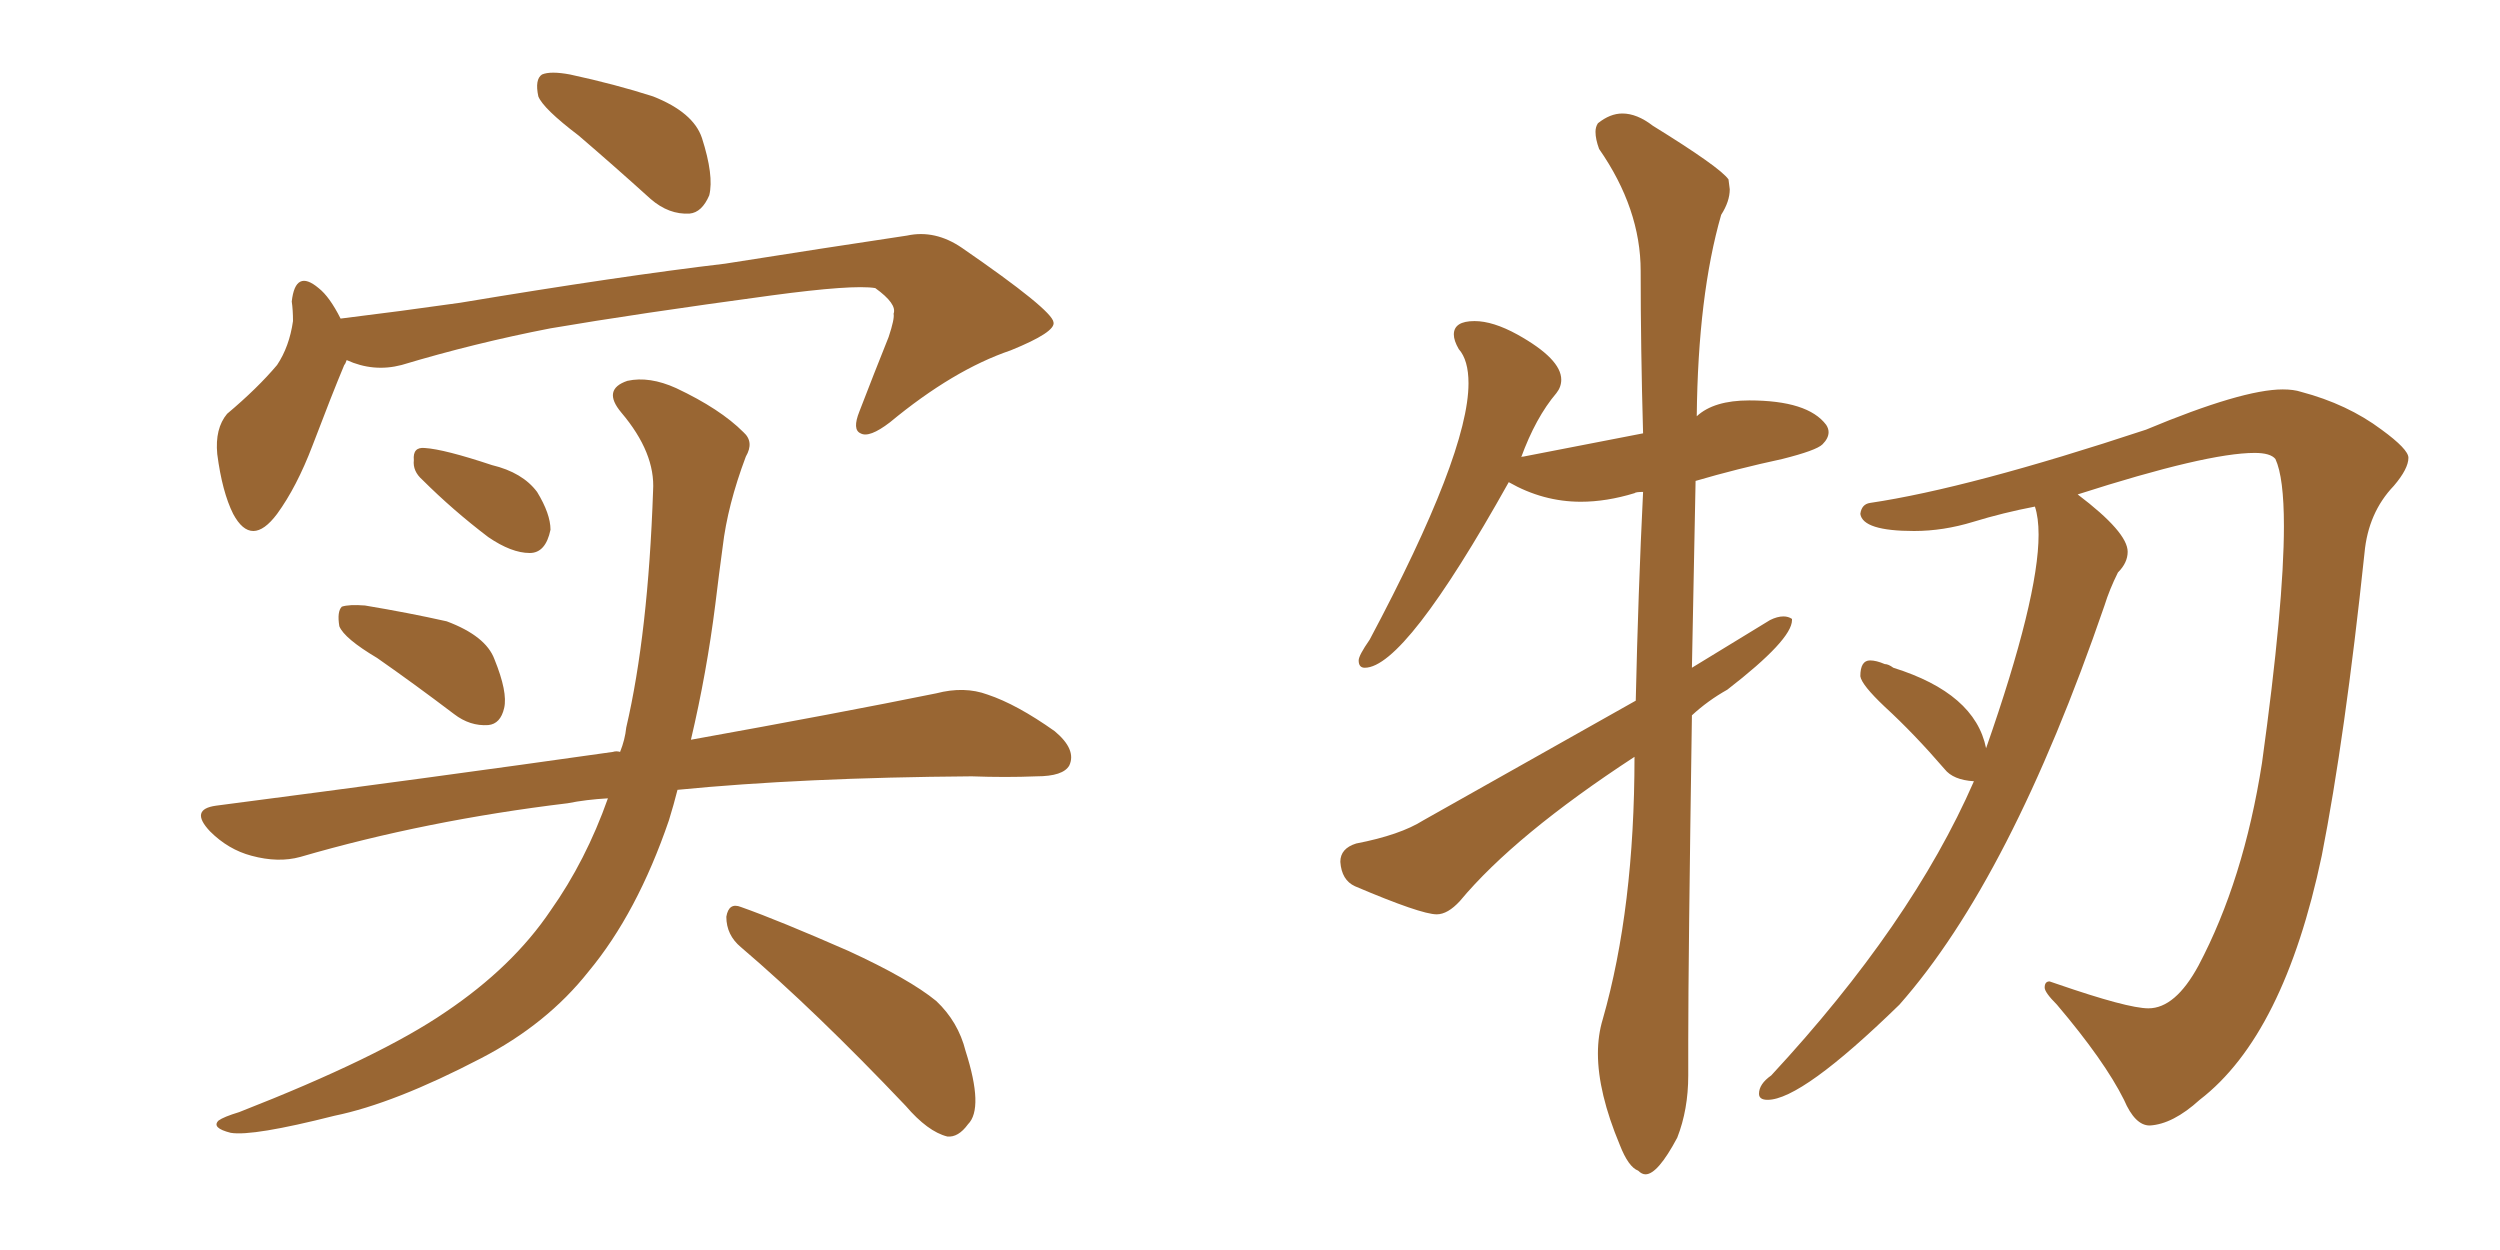 <svg xmlns="http://www.w3.org/2000/svg" xmlns:xlink="http://www.w3.org/1999/xlink" width="300" height="150"><path fill="#996633" padding="10" d="M45.26 78.96L45.26 78.96Q41.31 76.61 40.72 75.15L40.72 75.15Q40.43 73.39 41.02 72.80L41.02 72.80Q41.89 72.51 43.80 72.66L43.80 72.66Q49.07 73.54 53.61 74.56L53.61 74.56Q58.30 76.32 59.33 79.10L59.33 79.10Q60.94 83.06 60.50 84.96L60.50 84.96Q60.06 86.87 58.59 87.01L58.59 87.01Q56.40 87.16 54.49 85.69L54.49 85.69Q49.66 82.03 45.26 78.96ZM50.68 57.57L50.68 57.57Q49.51 56.54 49.66 55.22L49.66 55.22Q49.51 53.61 50.98 53.76L50.98 53.76Q53.32 53.91 59.03 55.81L59.03 55.81Q62.70 56.69 64.45 59.03L64.45 59.03Q66.06 61.67 66.06 63.57L66.06 63.57Q65.48 66.36 63.57 66.36L63.57 66.36Q61.38 66.36 58.59 64.45L58.59 64.45Q54.35 61.23 50.68 57.57ZM72.95 95.80L72.95 95.80Q70.31 95.95 68.12 96.39L68.12 96.39Q51.12 98.44 36.04 102.83L36.04 102.83Q33.40 103.56 30.18 102.69L30.18 102.69Q27.39 101.95 25.20 99.76L25.20 99.76Q22.71 97.12 25.93 96.68L25.93 96.68Q51.86 93.31 73.54 90.23L73.54 90.23Q73.97 90.09 74.41 90.23L74.41 90.23Q75 88.77 75.15 87.30L75.15 87.30Q77.78 76.03 78.37 58.89L78.37 58.89Q78.66 54.35 74.56 49.51L74.56 49.51Q72.22 46.73 75.29 45.70L75.29 45.70Q77.93 45.12 81.15 46.58L81.15 46.58Q86.43 49.07 89.21 51.86L89.21 51.86Q90.53 53.03 89.50 54.79L89.50 54.79Q87.30 60.64 86.72 65.63L86.72 65.63Q86.28 68.85 85.84 72.51L85.84 72.51Q84.81 80.71 82.91 88.77L82.91 88.77Q100.78 85.55 112.35 83.20L112.35 83.20Q115.72 82.32 118.51 83.35L118.51 83.35Q122.02 84.52 126.56 87.74L126.56 87.74Q129.20 89.94 128.32 91.85L128.32 91.85Q127.59 93.16 124.37 93.16L124.37 93.16Q120.70 93.31 116.60 93.16L116.60 93.16Q96.24 93.31 81.30 94.78L81.30 94.78Q80.86 96.53 80.27 98.44L80.27 98.44Q76.46 109.57 70.61 116.60L70.61 116.60Q65.63 122.90 57.71 127.00L57.71 127.00Q47.31 132.42 40.14 133.89L40.14 133.89Q30.32 136.38 27.69 135.94L27.69 135.94Q25.34 135.35 26.22 134.47L26.22 134.47Q26.81 134.03 28.71 133.45L28.71 133.45Q45.56 126.86 53.47 121.44L53.47 121.44Q61.52 116.02 66.06 109.28L66.06 109.28Q70.31 103.27 72.95 95.80ZM88.92 113.67L88.92 113.67Q87.16 112.21 87.16 110.01L87.16 110.01Q87.45 108.25 88.92 108.84L88.92 108.84Q93.46 110.45 101.81 114.11L101.81 114.11Q109.13 117.48 112.35 120.12L112.35 120.12Q114.99 122.61 115.87 126.12L115.87 126.12Q118.07 133.01 116.16 134.91L116.16 134.91Q114.99 136.52 113.67 136.38L113.67 136.38Q111.33 135.79 108.69 132.71L108.69 132.71Q97.85 121.29 88.92 113.67ZM69.43 16.26L69.43 16.26Q65.19 13.04 64.60 11.57L64.60 11.57Q64.16 9.52 65.04 8.94L65.04 8.94Q66.06 8.50 68.41 8.94L68.41 8.94Q73.83 10.11 78.37 11.57L78.37 11.57Q83.20 13.48 84.23 16.55L84.23 16.55Q85.69 21.09 85.11 23.44L85.11 23.44Q84.23 25.49 82.76 25.63L82.76 25.63Q80.27 25.78 78.08 23.88L78.08 23.88Q73.54 19.78 69.43 16.26ZM40.87 38.23L40.87 38.23L40.87 38.23Q48.05 37.35 55.22 36.33L55.22 36.33Q74.56 33.11 87.01 31.64L87.01 31.64Q99.02 29.74 108.84 28.27L108.84 28.27Q112.21 27.54 115.43 29.74L115.43 29.74Q126.27 37.21 126.42 38.67L126.42 38.67Q126.71 39.84 121.29 42.04L121.29 42.04Q114.40 44.38 106.79 50.68L106.79 50.68Q104.30 52.59 103.27 52.00L103.27 52.00Q102.25 51.56 103.13 49.37L103.13 49.37Q104.88 44.82 106.64 40.43L106.64 40.43Q107.37 38.23 107.23 37.65L107.23 37.65Q107.67 36.47 105.03 34.57L105.03 34.57Q102.39 34.13 92.58 35.45L92.58 35.45Q76.32 37.65 66.06 39.40L66.06 39.40Q56.98 41.16 48.19 43.80L48.19 43.80Q44.82 44.68 41.60 43.21L41.60 43.21Q41.46 43.65 41.31 43.80L41.31 43.80Q39.84 47.31 37.50 53.47L37.50 53.47Q35.60 58.45 33.25 61.67L33.25 61.67Q30.18 65.77 27.98 61.67L27.98 61.67Q26.66 59.03 26.07 54.49L26.07 54.49Q25.78 51.42 27.25 49.66L27.25 49.66Q30.91 46.58 33.25 43.80L33.25 43.80Q34.72 41.60 35.16 38.53L35.16 38.53Q35.16 37.21 35.01 36.18L35.01 36.18Q35.45 32.23 38.23 34.57L38.23 34.57Q39.55 35.60 40.87 38.23ZM197.46 140.92L197.46 140.92Q198.93 140.92 201.27 136.52L201.27 136.52Q202.59 133.15 202.59 129.05L202.59 129.05L202.59 124.80Q202.59 115.43 203.03 85.84L203.03 85.84Q204.93 84.08 207.28 82.76L207.28 82.76Q215.04 76.76 215.04 74.41L215.04 74.41L215.04 74.27Q214.60 73.97 214.01 73.97L214.01 73.97Q213.28 73.97 212.40 74.41L212.40 74.41L203.03 80.13L203.47 57.71Q208.45 56.25 213.87 55.08L213.87 55.08Q217.97 54.05 218.70 53.32Q219.43 52.59 219.43 51.86L219.43 51.86Q219.43 51.42 219.14 50.98L219.14 50.98Q216.94 48.05 209.91 48.05L209.91 48.05Q205.66 48.05 203.61 49.95L203.61 49.95Q203.76 35.45 206.54 25.78L206.54 25.78Q207.57 24.17 207.57 22.71L207.57 22.71L207.42 21.53Q206.40 20.07 198.34 15.09L198.34 15.09Q196.44 13.62 194.68 13.62L194.68 13.62Q193.21 13.62 191.75 14.79L191.75 14.79Q191.46 15.23 191.46 15.82L191.46 15.82Q191.46 16.70 191.89 17.87L191.89 17.87Q196.88 25.05 196.88 32.52L196.88 32.52Q196.88 41.75 197.17 52.00L197.17 52.00L182.81 54.79Q182.52 54.79 182.52 54.93L182.52 54.93Q184.28 50.10 186.77 47.17L186.77 47.17Q187.35 46.44 187.35 45.56L187.35 45.56Q187.35 43.07 182.08 40.14L182.08 40.14Q179.15 38.53 176.95 38.53L176.95 38.53Q174.46 38.53 174.46 40.14L174.46 40.14Q174.46 40.87 175.05 41.89L175.05 41.89Q176.22 43.21 176.22 46.00L176.22 46.00Q176.22 54.49 164.36 76.76L164.36 76.76Q163.04 78.66 163.04 79.25L163.04 79.25Q163.04 80.13 163.77 80.13L163.77 80.13Q168.60 80.13 181.05 57.86L181.05 57.86Q185.16 60.21 189.70 60.21L189.70 60.21Q192.77 60.21 196.14 59.18L196.14 59.18Q196.29 59.03 197.17 59.03L197.17 59.03Q196.58 71.04 196.29 84.08L196.29 84.08L170.80 98.44Q168.02 100.20 162.74 101.22L162.74 101.22Q160.84 101.81 160.84 103.42L160.84 103.42Q160.99 105.62 162.60 106.35L162.60 106.35Q170.51 109.72 172.41 109.72L172.41 109.72Q173.73 109.72 175.20 108.11L175.20 108.11Q181.79 100.20 196.14 90.82L196.14 90.82Q196.14 108.98 192.33 122.31L192.33 122.31Q191.75 124.22 191.75 126.42L191.75 126.42Q191.75 131.10 194.38 137.40L194.38 137.40Q195.41 140.04 196.58 140.48L196.58 140.48Q197.02 140.92 197.46 140.92ZM257.96 135.06L257.96 135.06Q260.74 134.91 263.96 131.98L263.96 131.98Q274.07 124.22 278.61 102.69L278.61 102.69Q281.40 88.48 283.74 66.36L283.74 66.36Q284.18 61.52 287.26 58.30L287.26 58.30Q289.01 56.25 289.01 54.93L289.01 54.93Q289.01 53.91 285.79 51.56L285.79 51.56Q281.69 48.49 276.12 47.02L276.12 47.02Q275.24 46.73 273.93 46.73L273.93 46.73Q269.09 46.73 257.52 51.56L257.52 51.56Q236.28 58.59 224.41 60.35L224.41 60.35Q223.39 60.50 223.24 61.67L223.24 61.67Q223.54 63.72 229.69 63.72L229.69 63.72Q233.20 63.72 236.79 62.62Q240.38 61.52 244.19 60.79L244.19 60.79Q244.63 62.11 244.63 64.16L244.63 64.16Q244.63 71.78 238.33 89.79L238.33 89.79Q237.01 83.20 227.20 80.13L227.20 80.13Q226.61 79.69 226.17 79.69L226.17 79.69Q225.15 79.25 224.41 79.25L224.41 79.25Q223.24 79.25 223.24 81.15L223.24 81.15Q223.39 82.18 226.17 84.81L226.17 84.81Q229.69 88.04 233.35 92.29L233.35 92.29Q234.38 93.60 236.87 93.75L236.87 93.75Q229.39 110.89 212.55 129.05L212.55 129.05Q211.08 130.08 211.08 131.25L211.08 131.25Q211.08 131.98 212.11 131.98L212.11 131.98Q216.21 131.98 227.93 120.56L227.93 120.56Q241.26 105.47 252.54 72.66L252.54 72.66Q253.13 70.75 254.15 68.70L254.15 68.70Q255.32 67.53 255.32 66.21L255.32 66.21Q255.32 63.87 249.32 59.33L249.32 59.33Q264.84 54.35 270.56 54.35L270.56 54.35Q272.46 54.35 273.05 55.08L273.05 55.08Q274.07 57.28 274.07 63.13L274.07 63.13Q274.07 72.51 271.44 91.55L271.44 91.55Q269.24 105.62 263.82 115.87L263.82 115.87Q261.04 121.00 257.81 121.00L257.81 121.00Q255.32 121.00 246.83 118.07L246.83 118.07L245.95 117.77Q245.36 117.77 245.36 118.51L245.36 118.51Q245.36 119.09 246.83 120.56L246.83 120.56Q252.54 127.29 254.88 131.98L254.88 131.98Q256.20 135.06 257.96 135.06Z"/></svg>